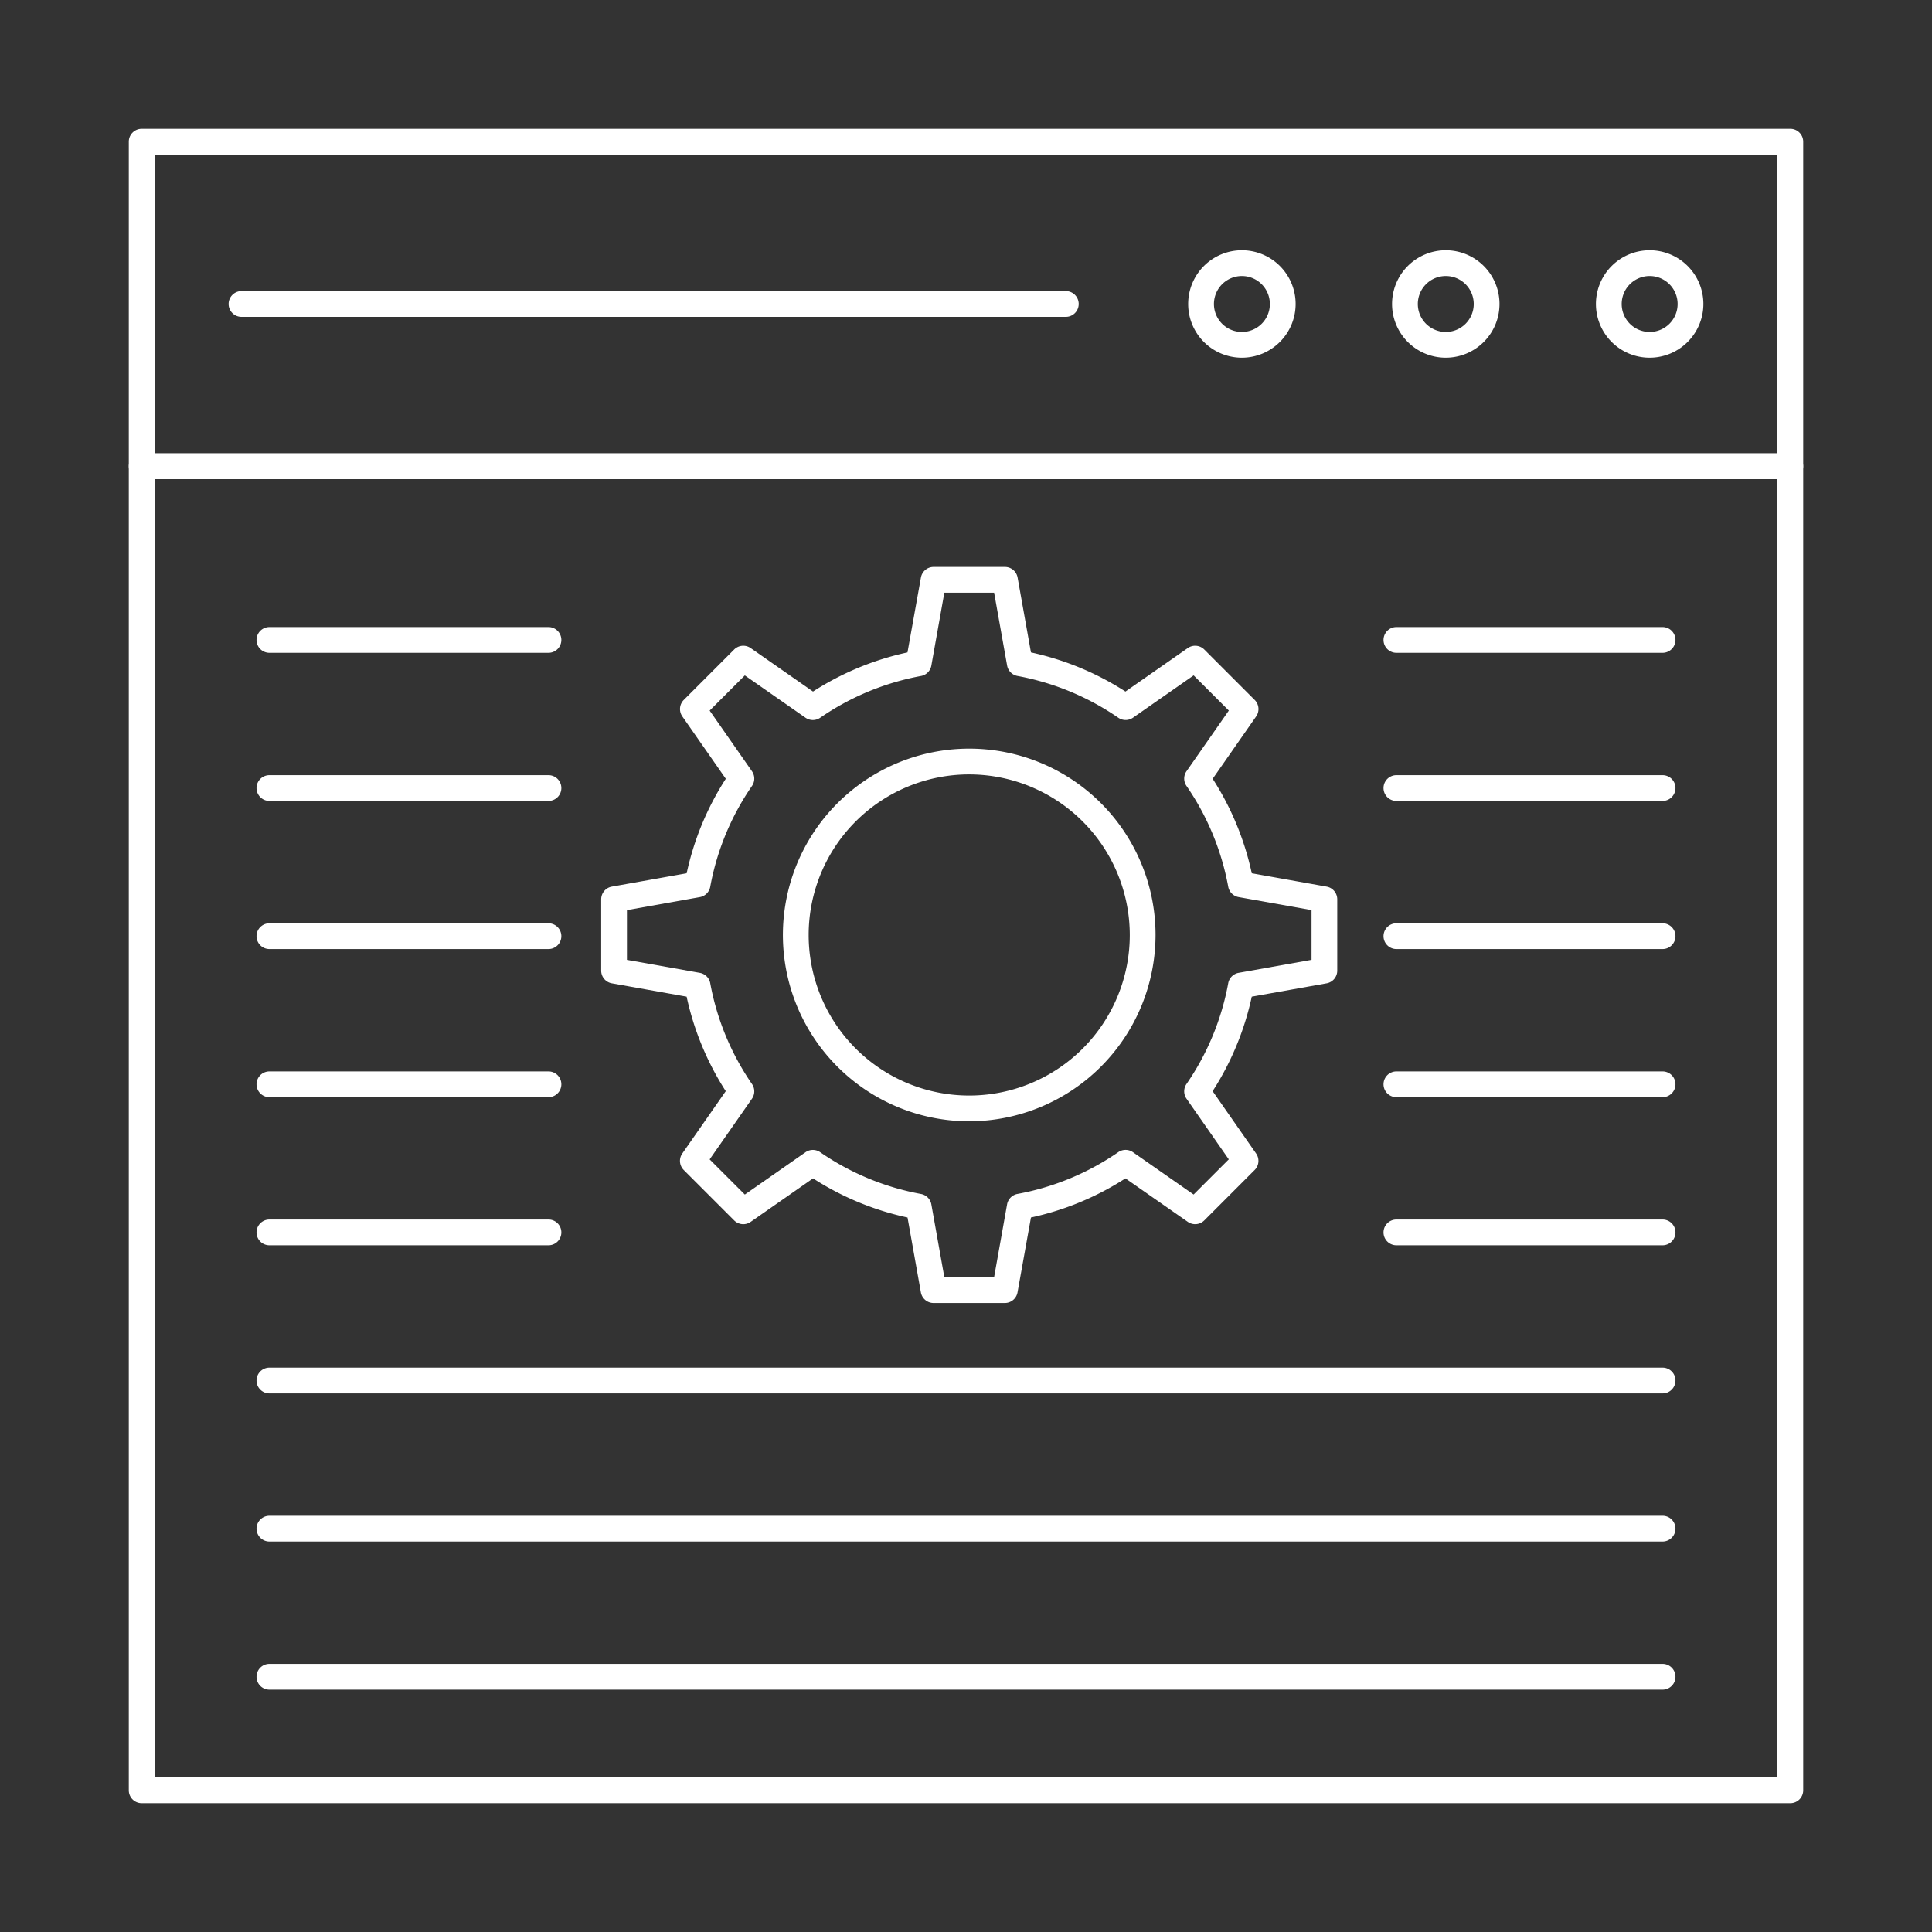 <svg xmlns="http://www.w3.org/2000/svg" version="1.1" xmlns:xlink="http://www.w3.org/1999/xlink" xmlns:svgjs="http://svgjs.com/svgjs" width="512" height="512" x="0" y="0" viewBox="0 0 150 150" style="enable-background:new 0 0 512 512" xml:space="preserve" class=""><rect x="0" y="0" width="150" height="150" fill="#333333" stroke="none"/><g><path d="M139 140H11a1 1 0 0 1-1-1V36.2a1 1 0 0 1 1-1h128a1 1 0 0 1 1 1V139a1 1 0 0 1-1 1zm-127-2h126V37.2H12z" fill="#ffffff" data-original="#000000"></path><path d="M139 37.2H11a1 1 0 0 1-1-1V11a1 1 0 0 1 1-1h128a1 1 0 0 1 1 1v25.2a1 1 0 0 1-1 1zm-127-2h126V12H12z" fill="#ffffff" data-original="#000000"></path><path d="M128.079 27.773a4.171 4.171 0 1 1 4.171-4.173 4.176 4.176 0 0 1-4.171 4.173zm0-6.342a2.171 2.171 0 1 0 2.171 2.169 2.173 2.173 0 0 0-2.171-2.169zM112.25 27.773a4.171 4.171 0 1 1 4.171-4.171 4.176 4.176 0 0 1-4.171 4.171zm0-6.342a2.171 2.171 0 1 0 2.171 2.171 2.173 2.173 0 0 0-2.171-2.171zM96.421 27.773a4.171 4.171 0 1 1 4.171-4.171 4.176 4.176 0 0 1-4.171 4.171zm0-6.342a2.171 2.171 0 1 0 2.171 2.169 2.173 2.173 0 0 0-2.171-2.169zM82.75 24.6h-64a1 1 0 0 1 0-2h64a1 1 0 0 1 0 2zM78.019 101.164h-5.538a1 1 0 0 1-.984-.824l-1.037-5.813a22.153 22.153 0 0 1-7.336-3.038l-4.842 3.377A1 1 0 0 1 57 94.753l-3.915-3.915a1 1 0 0 1-.113-1.279l3.376-4.842a22.211 22.211 0 0 1-3.039-7.337L47.5 76.344a1 1 0 0 1-.824-.985v-5.537a1 1 0 0 1 .824-.984l5.812-1.038a22.189 22.189 0 0 1 3.039-7.336l-3.376-4.842a1 1 0 0 1 .113-1.279L57 50.428a1 1 0 0 1 1.279-.114l4.842 3.377a22.208 22.208 0 0 1 7.336-3.038l1.043-5.812a1 1 0 0 1 .984-.824h5.538a1 1 0 0 1 .984.824l1.037 5.812a22.208 22.208 0 0 1 7.336 3.038l4.842-3.377a1 1 0 0 1 1.279.114l3.915 3.916a1 1 0 0 1 .113 1.279l-3.376 4.842a22.165 22.165 0 0 1 3.035 7.335L103 68.838a1 1 0 0 1 .824.984v5.537a1 1 0 0 1-.824.985l-5.813 1.036a22.188 22.188 0 0 1-3.038 7.337l3.376 4.842a1 1 0 0 1-.113 1.279L93.5 94.753a1 1 0 0 1-1.279.113l-4.842-3.377a22.153 22.153 0 0 1-7.336 3.038L79 100.34a1 1 0 0 1-.981.824zm-4.7-2h3.862l1.009-5.658a1 1 0 0 1 .8-.808 20.216 20.216 0 0 0 7.83-3.243 1 1 0 0 1 1.139 0l4.713 3.287 2.731-2.73-3.284-4.712a1 1 0 0 1 0-1.139 20.225 20.225 0 0 0 3.242-7.831 1 1 0 0 1 .808-.8l5.659-1.009V70.66l-5.659-1.01a1 1 0 0 1-.808-.8 20.208 20.208 0 0 0-3.242-7.83 1 1 0 0 1 0-1.139l3.287-4.713-2.731-2.731-4.713 3.287a1 1 0 0 1-1.139 0 20.249 20.249 0 0 0-7.83-3.243 1 1 0 0 1-.8-.807l-1.009-5.659h-3.865l-1.009 5.661a1 1 0 0 1-.8.807 20.249 20.249 0 0 0-7.83 3.243 1 1 0 0 1-1.139 0l-4.713-3.287-2.731 2.731 3.287 4.713a1 1 0 0 1 0 1.139 20.208 20.208 0 0 0-3.242 7.83 1 1 0 0 1-.808.8l-5.659 1.01v3.861l5.659 1.009a1 1 0 0 1 .808.8 20.225 20.225 0 0 0 3.242 7.831 1 1 0 0 1 0 1.139l-3.287 4.713 2.731 2.73 4.713-3.287a1 1 0 0 1 1.139 0 20.216 20.216 0 0 0 7.83 3.243 1 1 0 0 1 .8.808z" fill="#ffffff" data-original="#000000"></path><path d="M75.25 87.056a14.466 14.466 0 1 1 14.466-14.465A14.482 14.482 0 0 1 75.25 87.056zm0-26.931a12.466 12.466 0 1 0 12.466 12.466A12.48 12.48 0 0 0 75.25 60.125zM42.583 50.684H20.917a1 1 0 0 1 0-2h21.666a1 1 0 0 1 0 2zM42.583 62.184H20.917a1 1 0 0 1 0-2h21.666a1 1 0 0 1 0 2zM42.583 73.684H20.917a1 1 0 0 1 0-2h21.666a1 1 0 0 1 0 2zM42.583 85.184H20.917a1 1 0 0 1 0-2h21.666a1 1 0 0 1 0 2zM42.583 96.684H20.917a1 1 0 0 1 0-2h21.666a1 1 0 0 1 0 2zM129.083 50.684h-20.666a1 1 0 0 1 0-2h20.666a1 1 0 0 1 0 2zM129.083 62.184h-20.666a1 1 0 0 1 0-2h20.666a1 1 0 0 1 0 2zM129.083 73.684h-20.666a1 1 0 0 1 0-2h20.666a1 1 0 0 1 0 2zM129.083 85.184h-20.666a1 1 0 0 1 0-2h20.666a1 1 0 0 1 0 2zM129.083 96.684h-20.666a1 1 0 0 1 0-2h20.666a1 1 0 0 1 0 2zM129.083 108.184H20.917a1 1 0 0 1 0-2h108.166a1 1 0 0 1 0 2zM129.083 119.684H20.917a1 1 0 0 1 0-2h108.166a1 1 0 0 1 0 2zM129.083 131.184H20.917a1 1 0 0 1 0-2h108.166a1 1 0 0 1 0 2z" fill="#ffffff" data-original="#000000"></path></g></svg>